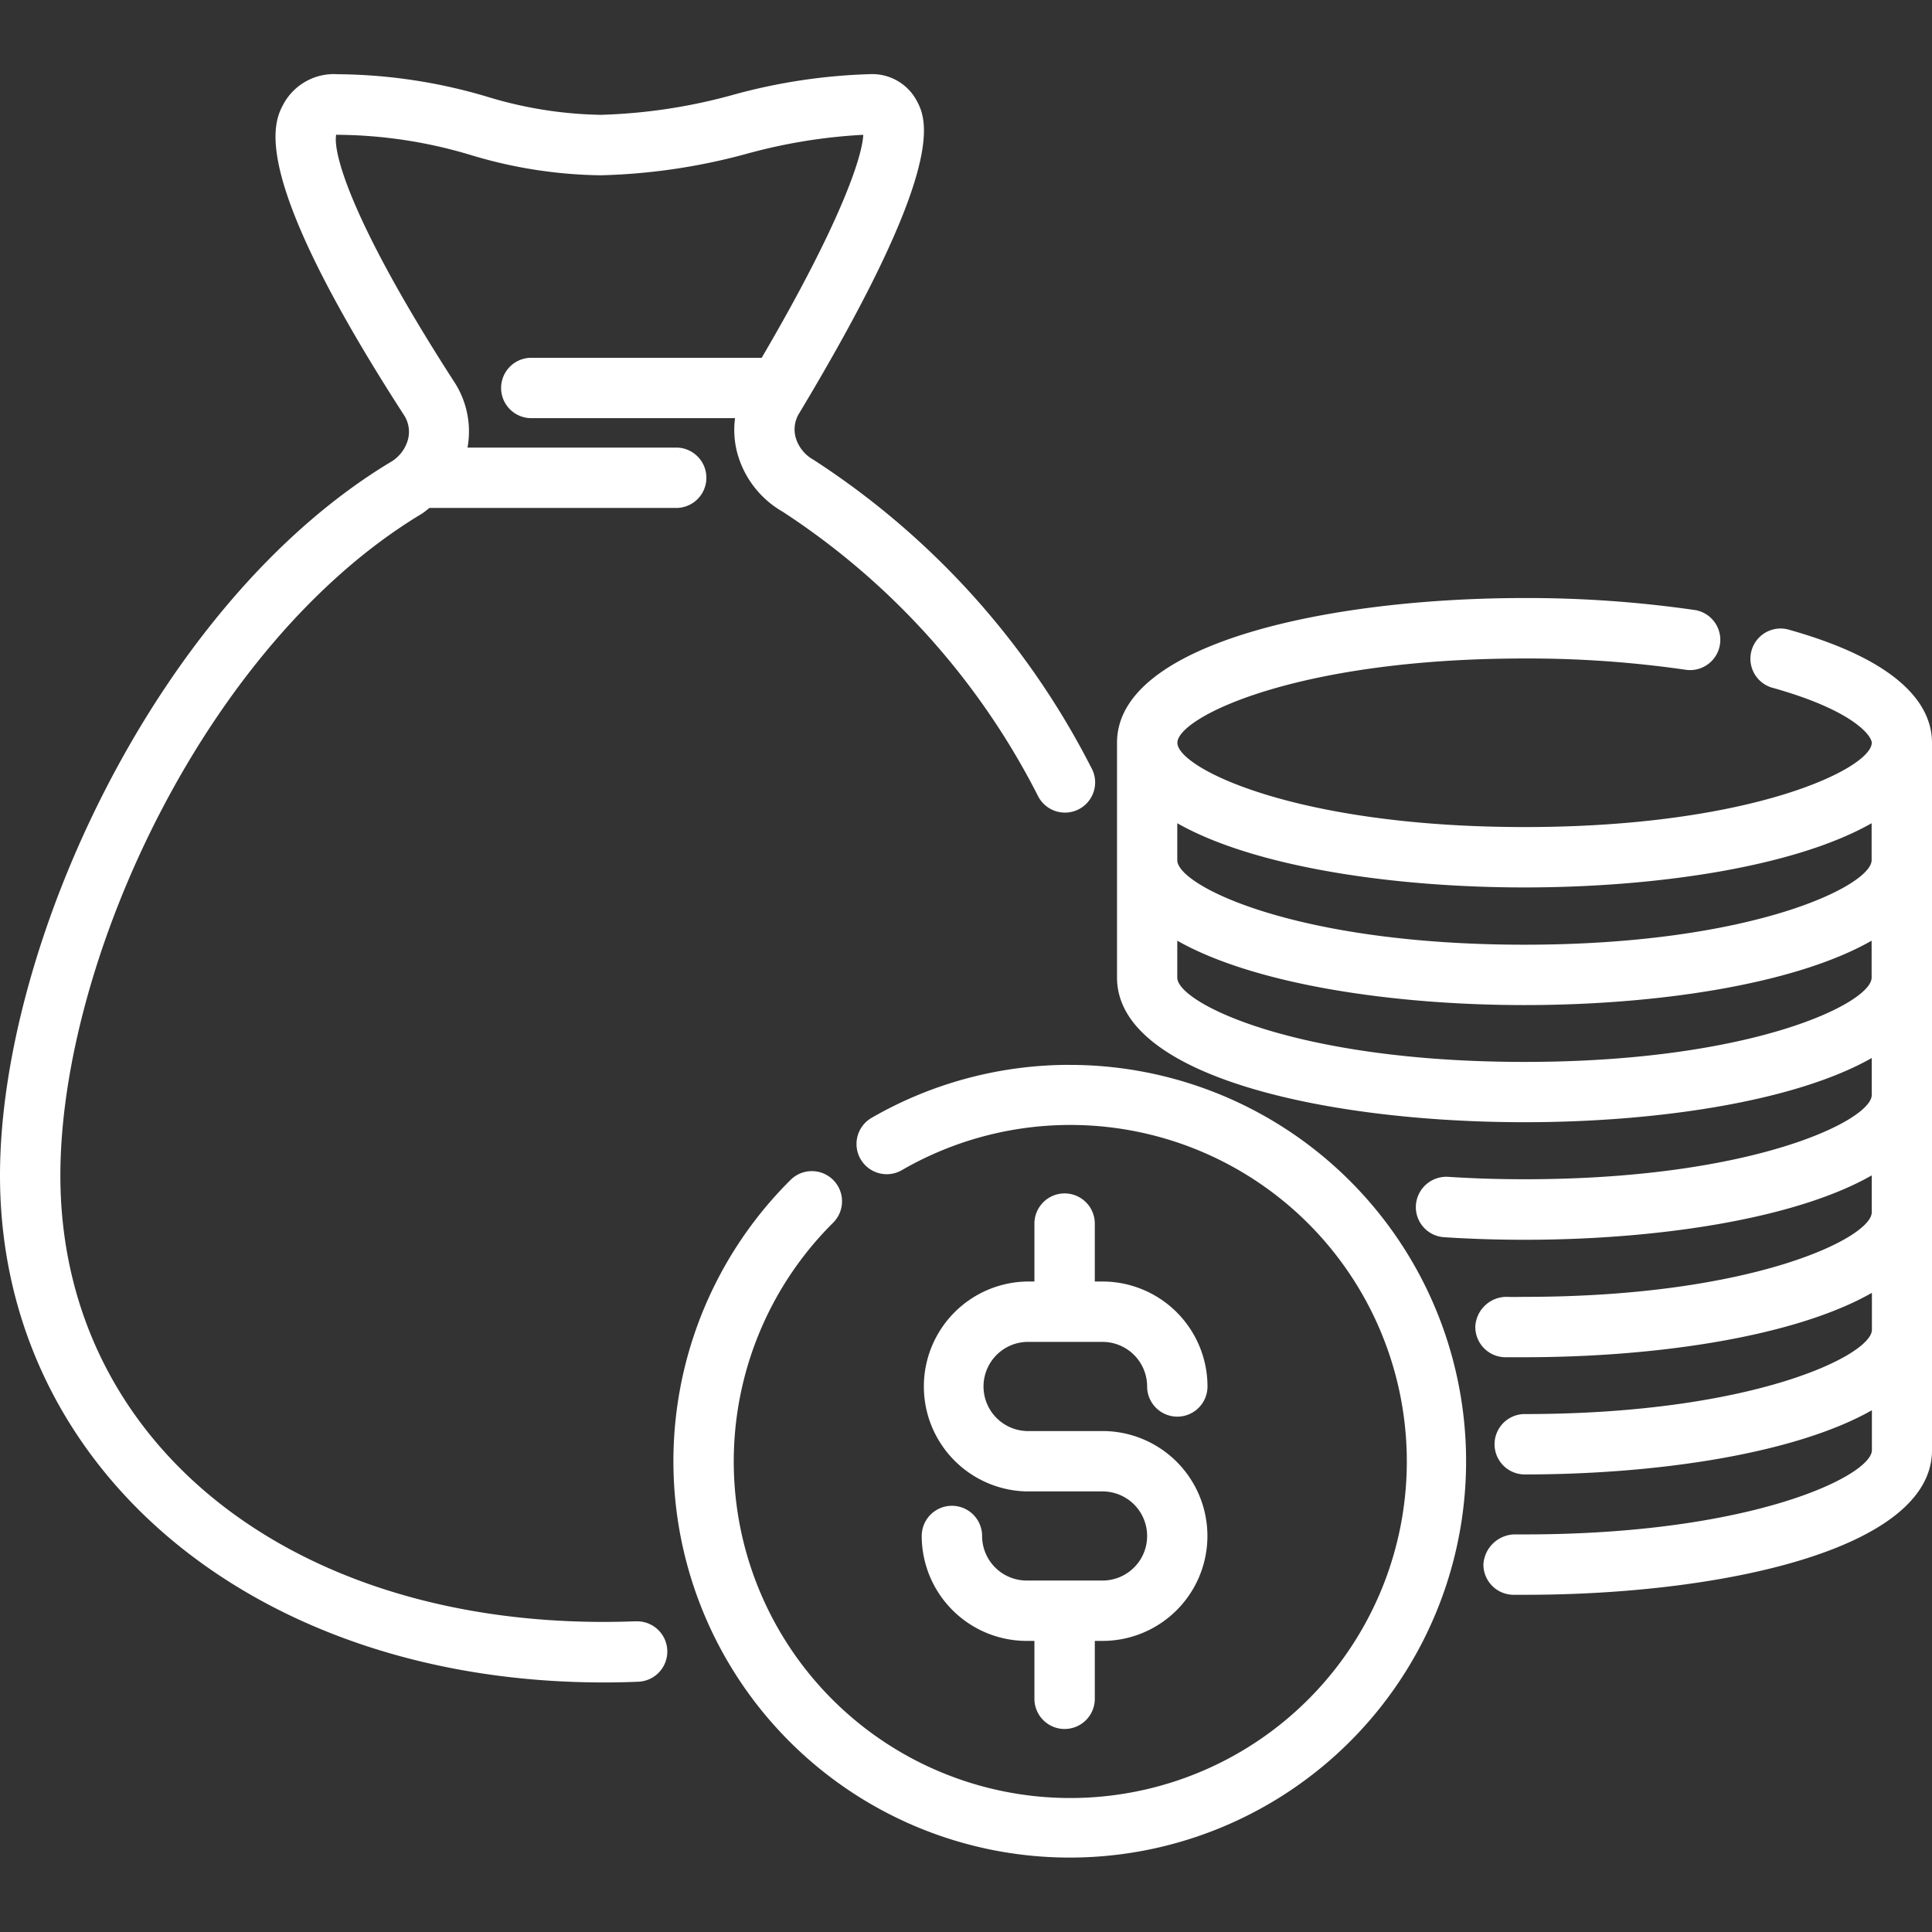 <svg xmlns="http://www.w3.org/2000/svg" version="1.1" xmlns:xlink="http://www.w3.org/1999/xlink" width="512" height="512" x="0" y="0" viewBox="0 0 48 48" style="enable-background:new 0 0 512 512" xml:space="preserve" class=""><rect x="0" y="0" width="48" height="48" fill="#333333" stroke="none"/><g><path d="M26.578 26.456a9.85 9.85 0 0 0-4.923 1.316.75.75 0 1 0 .751 1.3 8.361 8.361 0 1 1-1.716 1.315.75.75 0 1 0-1.058-1.063 9.847 9.847 0 1 0 6.946-2.867z" fill="#ffffff" opacity="1" data-original="#000000" class=""></path><path d="M27.393 39.268H25.51a1.108 1.108 0 0 1-1.11-1.107.75.75 0 0 0-1.5 0 2.61 2.61 0 0 0 2.607 2.607h.193v1.438a.75.75 0 0 0 1.5 0v-1.438h.191a2.607 2.607 0 0 0 0-5.214H25.51a1.108 1.108 0 0 1 0-2.215h1.883a1.108 1.108 0 0 1 1.107 1.107.75.75 0 0 0 1.5 0 2.61 2.61 0 0 0-2.607-2.607H27.2V30.4a.75.75 0 0 0-1.5 0v1.439h-.19a2.608 2.608 0 0 0 0 5.215h1.883a1.107 1.107 0 0 1 0 2.214zM44.417 15.637a.75.75 0 0 0-.4 1.445c2.029.564 2.486 1.2 2.486 1.372 0 .626-2.935 2.094-8.625 2.094s-8.626-1.468-8.626-2.094 2.934-2.094 8.626-2.094a27.333 27.333 0 0 1 4.023.283.751.751 0 0 0 .221-1.485 29.106 29.106 0 0 0-4.244-.3c-4.877 0-10.126 1.125-10.126 3.594v5.835c0 2.469 5.249 3.594 10.126 3.594 3.278 0 6.718-.511 8.625-1.595v.918c0 .626-2.935 2.094-8.625 2.094-.653 0-1.289-.02-1.9-.06a.758.758 0 0 0-.8.7.749.749 0 0 0 .7.8c.645.042 1.314.064 2 .064 3.278 0 6.718-.511 8.625-1.6v.918c0 .626-2.935 2.1-8.625 2.1 0 0-.313.006-.452 0a.779.779 0 0 0-.772.727.752.752 0 0 0 .728.773h.5c3.278 0 6.718-.512 8.625-1.6v.918c0 .626-2.935 2.094-8.625 2.094a.75.75 0 0 0 0 1.5c3.278 0 6.718-.512 8.625-1.595v.991c0 .626-2.935 2.094-8.625 2.094h-.269a.794.794 0 0 0-.758.742.751.751 0 0 0 .742.758h.285C42.751 39.625 48 38.5 48 36.031V18.454c0-.83-.622-1.992-3.583-2.817zm-6.542 6.411c3.278 0 6.718-.511 8.625-1.595v.918c0 .626-2.935 2.1-8.625 2.1s-8.626-1.469-8.626-2.1v-.918c1.907 1.084 5.351 1.595 8.626 1.595zm0 4.335c-5.692 0-8.626-1.468-8.626-2.094v-.918c1.907 1.084 5.346 1.6 8.626 1.6s6.718-.511 8.625-1.6v.918c0 .626-2.935 2.094-8.625 2.094zM15.8 40.28c-.264.01-.53.016-.8.016-7.95 0-13.5-4.561-13.5-11.091 0-5.325 3.6-13.2 8.969-16.435.073-.045.134-.1.2-.15H16.8a.75.75 0 0 0 0-1.5h-5.185a2.25 2.25 0 0 0-.326-1.626C8.754 5.567 8.261 3.8 8.353 3.342a.053.053 0 0 0 .032.007 11.7 11.7 0 0 1 3.323.506 11.594 11.594 0 0 0 3.214.5 15.118 15.118 0 0 0 3.643-.538 13.576 13.576 0 0 1 2.883-.468c-.027.565-.587 2.234-2.524 5.54H13.2a.75.75 0 0 0 0 1.5h5.062a2.234 2.234 0 0 0 .048.837 2.409 2.409 0 0 0 1.133 1.486 18.354 18.354 0 0 1 6.348 7.069.75.75 0 1 0 1.317-.717 19.853 19.853 0 0 0-6.9-7.643.927.927 0 0 1-.443-.563.76.76 0 0 1 .091-.591c3.764-6.262 3.156-7.337 2.9-7.8a1.253 1.253 0 0 0-1.132-.625 14.31 14.31 0 0 0-3.4.511 13.742 13.742 0 0 1-3.3.5 10.2 10.2 0 0 1-2.83-.453 13.307 13.307 0 0 0-3.707-.556 1.425 1.425 0 0 0-1.335.725c-.252.463-.922 1.693 2.979 7.735a.759.759 0 0 1 .109.6.932.932 0 0 1-.444.581C3.9 14.982 0 23.471 0 29.205 0 36.5 6.31 41.8 15 41.8q.432 0 .858-.018a.75.75 0 1 0-.059-1.5z" fill="#ffffff" opacity="1" data-original="#000000" class=""></path></g></svg>